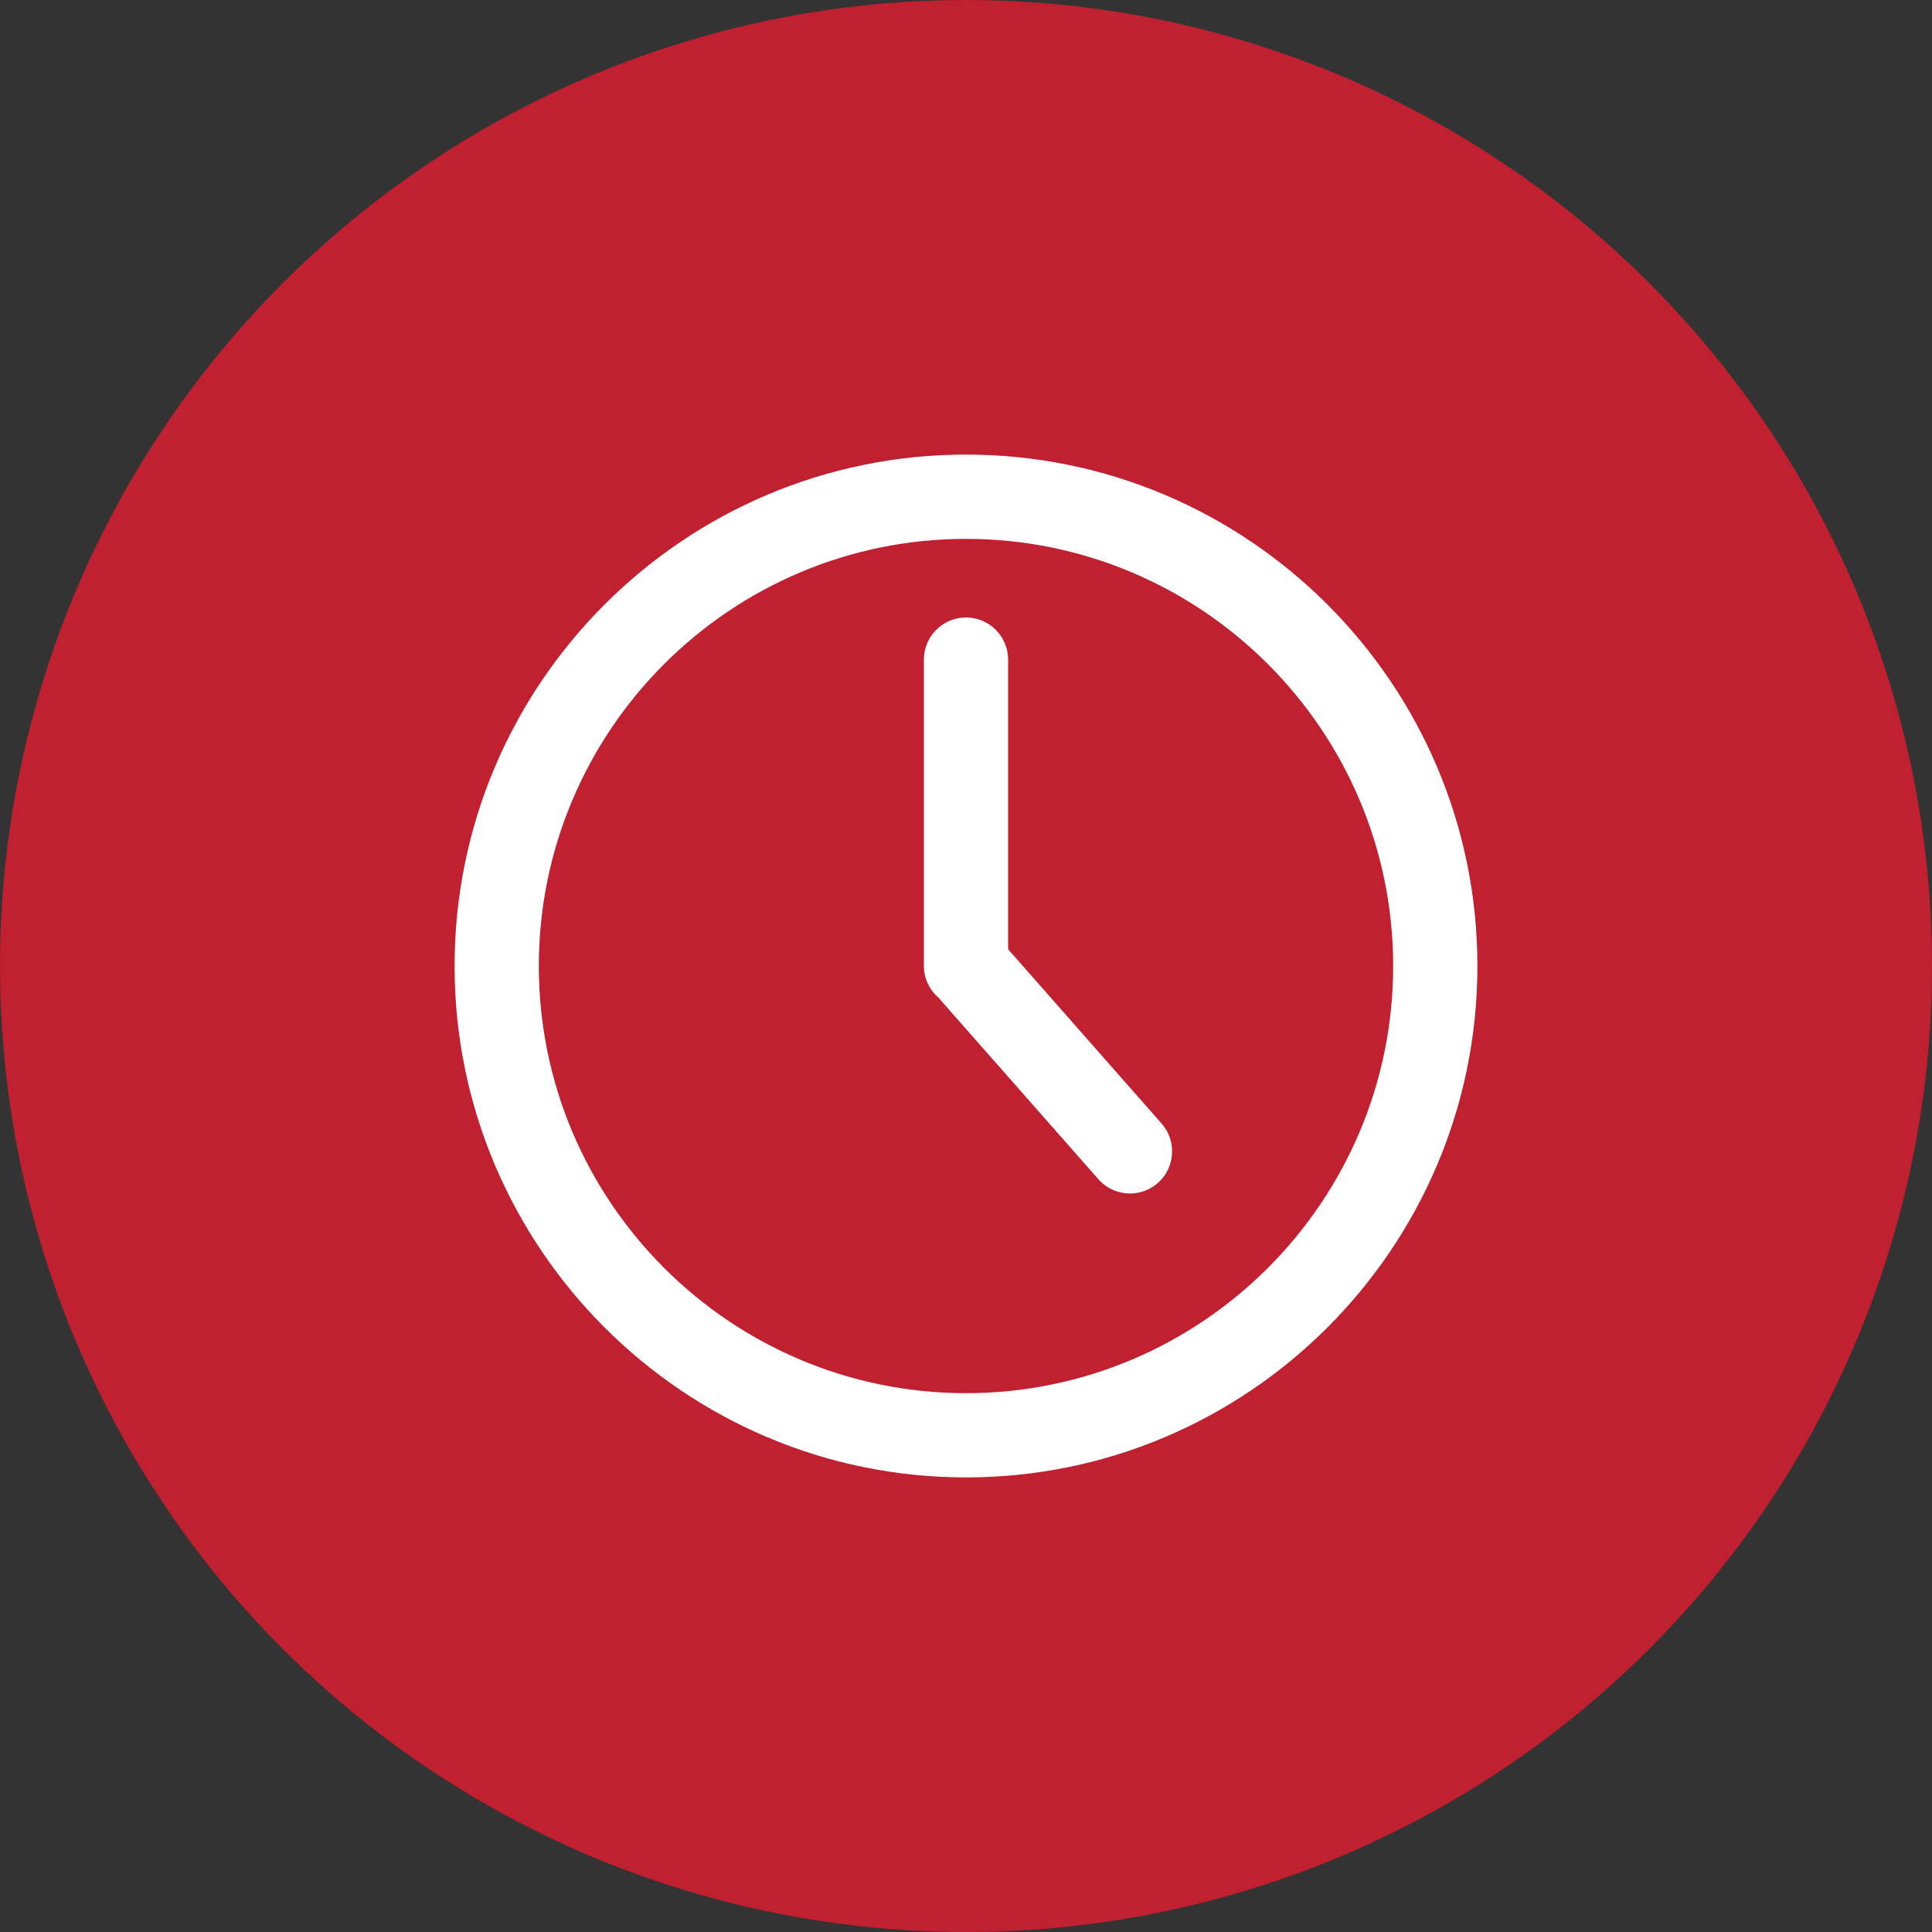 <svg width="51" height="51" viewBox="0 0 51 51" fill="none" xmlns="http://www.w3.org/2000/svg">
<rect x="0" y="0" width="51" height="51" fill="#333333" stroke="none"/>
<circle cx="25.5" cy="25.5" r="25.5" fill="#C0202F"/>
<path d="M25.5 12C18.056 12 12 18.056 12 25.5C12 32.944 18.056 39 25.5 39C32.944 39 39 32.944 39 25.5C39 18.056 32.944 12 25.5 12ZM25.5 36.776C19.282 36.776 14.224 31.718 14.224 25.5C14.224 19.283 19.282 14.225 25.5 14.225C31.718 14.225 36.776 19.283 36.776 25.5C36.776 31.718 31.718 36.776 25.5 36.776Z" fill="white"/>
<path d="M26.612 25.058V17.413C26.612 16.799 26.114 16.3 25.5 16.3C24.886 16.3 24.388 16.799 24.388 17.413V25.5C24.388 25.845 24.549 26.149 24.795 26.354C24.805 26.366 24.812 26.38 24.823 26.393L28.994 31.128C29.214 31.378 29.521 31.505 29.829 31.505C30.09 31.505 30.352 31.414 30.564 31.228C31.025 30.821 31.069 30.119 30.663 29.658L26.612 25.058Z" fill="white"/>
</svg>
